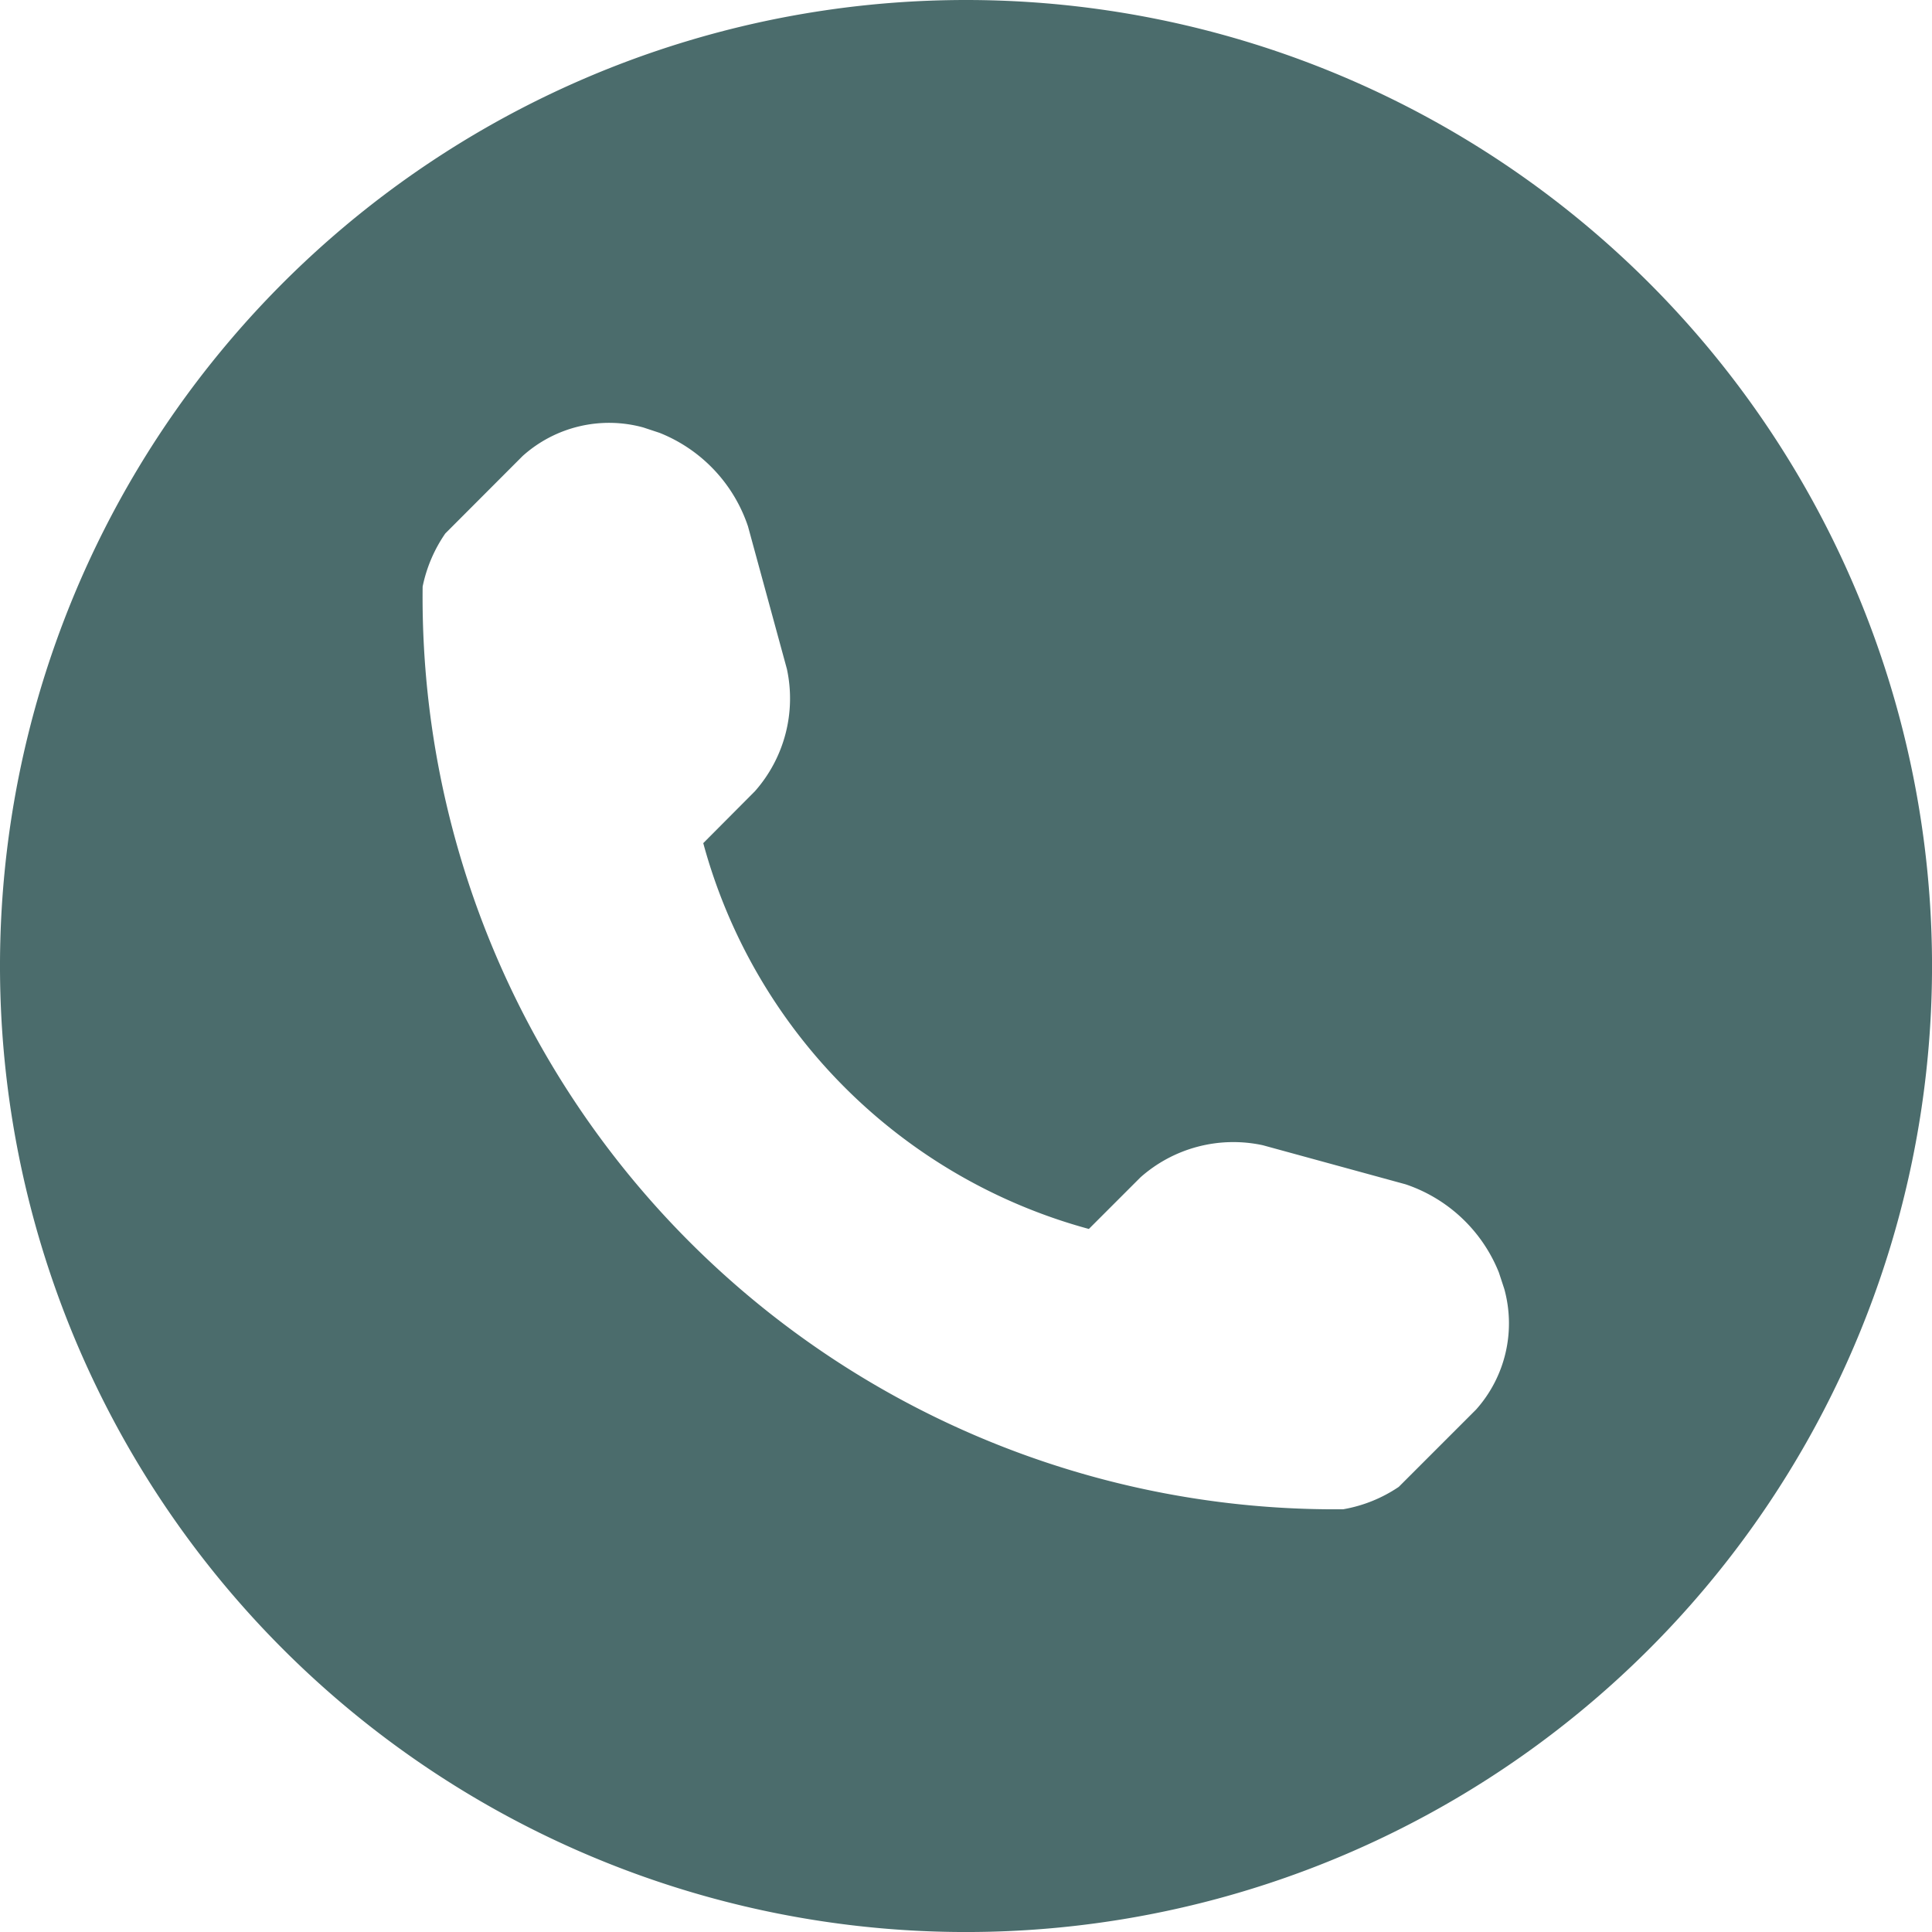 <?xml version="1.0" encoding="utf-8"?>
<svg xmlns="http://www.w3.org/2000/svg" width="62.279" height="62.279" viewBox="0 0 62.279 62.279">
  <path id="_6" data-name="6" d="M31.14,0a31.14,31.14,0,1,0,31.14,31.14A31.141,31.141,0,0,0,31.14,0ZM47.584,45.436,45.09,47.93a4.591,4.591,0,0,1-1.791.722A29.407,29.407,0,0,1,13.624,18.908a4.648,4.648,0,0,1,.73-1.711L16.847,14.7a4.168,4.168,0,0,1,3.892-.92l.525.174a4.928,4.928,0,0,1,2.847,3.011l1.255,4.6a4.513,4.513,0,0,1-1.031,3.941L22.67,27.179A17.684,17.684,0,0,0,35.1,39.616l1.665-1.665a4.511,4.511,0,0,1,3.942-1.034l4.6,1.259a4.932,4.932,0,0,1,3.01,2.843l.175.532A4.172,4.172,0,0,1,47.584,45.436Zm0,0" fill="#4b6c6c"/>
</svg>
